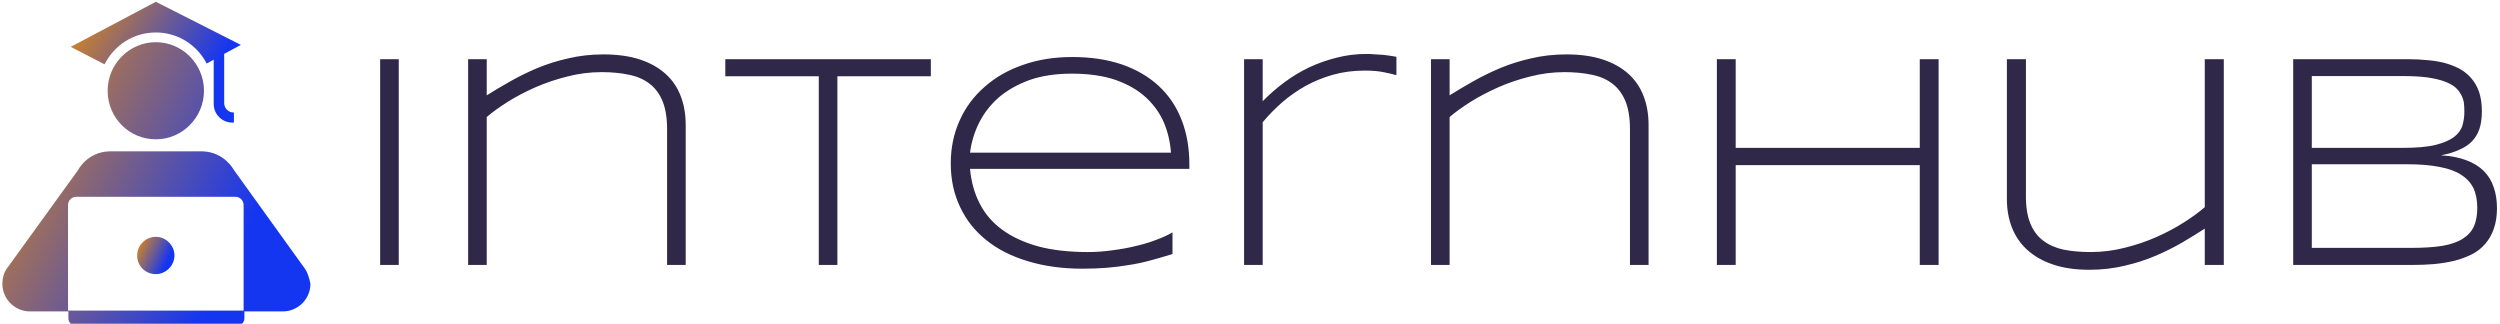 <svg data-v-423bf9ae="" xmlns="http://www.w3.org/2000/svg" viewBox="0 0 695 90" class="iconLeft"><!----><!----><!----><g data-v-423bf9ae="" id="8ea5be6a-7955-4b15-adbf-e786b5ecbfb7" fill="#2F2849" transform="matrix(6.085,0,0,6.085,96.064,8.915)"><path d="M2.43 10.64L1.58 10.64L1.58 1.24L2.43 1.24L2.43 10.64ZM15.54 10.64L14.69 10.64L14.69 4.44L14.69 4.44Q14.69 3.66 14.48 3.15L14.48 3.15L14.48 3.15Q14.27 2.65 13.89 2.36L13.89 2.36L13.89 2.36Q13.50 2.06 12.95 1.95L12.95 1.95L12.95 1.95Q12.39 1.83 11.70 1.83L11.70 1.83L11.70 1.83Q10.90 1.83 10.13 2.03L10.13 2.03L10.13 2.03Q9.37 2.22 8.68 2.52L8.68 2.52L8.68 2.52Q8.00 2.82 7.42 3.18L7.42 3.18L7.42 3.18Q6.85 3.54 6.45 3.88L6.45 3.88L6.45 10.64L5.60 10.64L5.60 1.24L6.45 1.24L6.45 2.89L6.45 2.89Q6.93 2.59 7.51 2.26L7.51 2.26L7.51 2.26Q8.09 1.93 8.75 1.65L8.75 1.65L8.75 1.65Q9.42 1.37 10.18 1.20L10.18 1.20L10.18 1.20Q10.94 1.02 11.78 1.02L11.78 1.02L11.78 1.02Q12.73 1.02 13.44 1.25L13.44 1.25L13.44 1.25Q14.14 1.48 14.61 1.90L14.61 1.90L14.61 1.90Q15.08 2.32 15.31 2.92L15.31 2.92L15.31 2.92Q15.54 3.51 15.54 4.25L15.54 4.25L15.54 10.64ZM26.74 2.02L22.47 2.02L22.47 10.64L21.62 10.64L21.62 2.02L17.35 2.02L17.35 1.24L26.74 1.24L26.74 2.02ZM37.78 9.15L37.78 10.14L37.78 10.14Q37.20 10.32 36.71 10.45L36.71 10.45L36.71 10.45Q36.22 10.58 35.74 10.65L35.74 10.65L35.74 10.65Q35.26 10.73 34.76 10.77L34.76 10.77L34.76 10.77Q34.27 10.81 33.67 10.81L33.67 10.81L33.67 10.81Q32.29 10.81 31.18 10.47L31.18 10.47L31.18 10.47Q30.06 10.14 29.28 9.51L29.28 9.51L29.28 9.51Q28.50 8.89 28.08 8.00L28.08 8.00L28.08 8.00Q27.65 7.11 27.65 6.00L27.65 6.00L27.65 6.00Q27.65 4.93 28.06 4.03L28.06 4.03L28.06 4.03Q28.46 3.14 29.20 2.50L29.20 2.50L29.20 2.50Q29.93 1.85 30.95 1.50L30.95 1.50L30.95 1.50Q31.96 1.14 33.20 1.14L33.20 1.14L33.20 1.14Q34.47 1.14 35.47 1.48L35.47 1.48L35.47 1.48Q36.47 1.83 37.15 2.46L37.15 2.46L37.15 2.46Q37.84 3.10 38.19 4.00L38.19 4.00L38.19 4.00Q38.55 4.91 38.55 6.04L38.55 6.04L38.55 6.25L28.53 6.25L28.53 6.25Q28.61 7.13 28.97 7.83L28.97 7.83L28.97 7.83Q29.33 8.54 30.00 9.03L30.00 9.03L30.00 9.03Q30.67 9.52 31.64 9.79L31.64 9.79L31.64 9.79Q32.61 10.05 33.91 10.05L33.91 10.05L33.91 10.05Q34.47 10.05 35.03 9.97L35.03 9.97L35.03 9.97Q35.60 9.90 36.12 9.77L36.12 9.77L36.12 9.77Q36.64 9.65 37.07 9.48L37.07 9.48L37.07 9.48Q37.50 9.32 37.78 9.15L37.78 9.15ZM28.53 5.51L37.71 5.51L37.71 5.51Q37.66 4.79 37.39 4.14L37.39 4.14L37.39 4.14Q37.11 3.49 36.57 2.99L36.57 2.99L36.57 2.99Q36.03 2.49 35.19 2.19L35.19 2.19L35.19 2.19Q34.35 1.90 33.18 1.90L33.18 1.90L33.18 1.90Q32.08 1.90 31.25 2.19L31.25 2.19L31.25 2.19Q30.43 2.49 29.85 2.98L29.85 2.98L29.85 2.98Q29.28 3.48 28.95 4.13L28.95 4.13L28.95 4.13Q28.62 4.79 28.53 5.51L28.53 5.51ZM48.01 1.97L48.01 1.97L48.01 1.97Q47.81 1.91 47.46 1.84L47.46 1.84L47.46 1.84Q47.11 1.76 46.55 1.76L46.55 1.76L46.55 1.76Q45.79 1.76 45.11 1.95L45.11 1.95L45.11 1.95Q44.44 2.14 43.86 2.46L43.86 2.46L43.86 2.46Q43.29 2.78 42.79 3.21L42.79 3.21L42.79 3.21Q42.30 3.64 41.90 4.12L41.90 4.12L41.90 10.64L41.05 10.64L41.05 1.24L41.90 1.24L41.90 3.16L41.90 3.16Q42.36 2.69 42.90 2.29L42.90 2.29L42.90 2.29Q43.44 1.89 44.03 1.61L44.03 1.61L44.03 1.61Q44.63 1.33 45.28 1.17L45.28 1.17L45.28 1.17Q45.93 1.00 46.63 1.00L46.63 1.00L46.63 1.00Q46.87 1.00 47.06 1.02L47.06 1.02L47.06 1.02Q47.25 1.03 47.41 1.04L47.41 1.04L47.41 1.04Q47.57 1.06 47.71 1.08L47.71 1.08L47.71 1.08Q47.86 1.10 48.01 1.13L48.01 1.13L48.01 1.97ZM59.53 10.64L58.68 10.64L58.68 4.44L58.68 4.44Q58.68 3.66 58.47 3.15L58.47 3.15L58.47 3.15Q58.26 2.65 57.88 2.36L57.88 2.36L57.88 2.36Q57.49 2.06 56.94 1.95L56.94 1.95L56.94 1.95Q56.38 1.83 55.69 1.83L55.69 1.83L55.69 1.83Q54.89 1.83 54.12 2.03L54.12 2.03L54.12 2.03Q53.35 2.22 52.67 2.52L52.67 2.52L52.67 2.52Q51.99 2.82 51.41 3.18L51.41 3.18L51.41 3.18Q50.84 3.54 50.44 3.88L50.44 3.88L50.44 10.64L49.59 10.64L49.59 1.24L50.44 1.24L50.44 2.89L50.44 2.89Q50.92 2.59 51.50 2.26L51.50 2.26L51.50 2.26Q52.08 1.93 52.74 1.65L52.74 1.65L52.74 1.65Q53.41 1.37 54.17 1.20L54.17 1.20L54.17 1.20Q54.93 1.02 55.77 1.02L55.77 1.02L55.77 1.02Q56.72 1.02 57.43 1.25L57.43 1.25L57.43 1.25Q58.13 1.48 58.60 1.90L58.60 1.90L58.60 1.90Q59.07 2.32 59.30 2.92L59.30 2.92L59.30 2.92Q59.53 3.51 59.53 4.25L59.53 4.25L59.53 10.64ZM72.78 10.64L71.92 10.64L71.92 6.08L63.51 6.08L63.51 10.64L62.65 10.64L62.65 1.24L63.51 1.24L63.51 5.29L71.92 5.29L71.92 1.24L72.78 1.24L72.78 10.64ZM75.90 1.24L76.77 1.24L76.77 7.44L76.77 7.44Q76.76 8.23 76.97 8.74L76.97 8.74L76.97 8.74Q77.17 9.24 77.56 9.53L77.56 9.53L77.56 9.53Q77.94 9.82 78.49 9.94L78.49 9.94L78.49 9.94Q79.04 10.05 79.73 10.05L79.73 10.05L79.73 10.05Q80.53 10.05 81.30 9.85L81.30 9.85L81.30 9.85Q82.07 9.66 82.74 9.36L82.74 9.36L82.74 9.36Q83.42 9.06 83.98 8.70L83.98 8.70L83.98 8.70Q84.55 8.34 84.94 8.00L84.94 8.00L84.94 1.24L85.81 1.24L85.81 10.64L84.94 10.64L84.94 8.98L84.94 8.98Q84.46 9.29 83.90 9.62L83.90 9.62L83.90 9.62Q83.33 9.95 82.67 10.23L82.67 10.23L82.67 10.23Q82.01 10.51 81.26 10.68L81.26 10.68L81.26 10.68Q80.51 10.86 79.67 10.86L79.67 10.86L79.67 10.86Q78.72 10.86 78.01 10.62L78.01 10.62L78.01 10.62Q77.30 10.38 76.83 9.95L76.83 9.95L76.83 9.95Q76.36 9.52 76.13 8.93L76.13 8.93L76.13 8.93Q75.90 8.34 75.90 7.63L75.90 7.63L75.90 1.24ZM98.29 8.05L98.29 8.05L98.29 8.05Q98.29 8.59 98.14 9.00L98.14 9.00L98.14 9.00Q98 9.40 97.74 9.69L97.74 9.69L97.74 9.69Q97.49 9.98 97.13 10.16L97.13 10.16L97.13 10.16Q96.77 10.34 96.34 10.45L96.34 10.45L96.34 10.45Q95.91 10.55 95.42 10.60L95.42 10.60L95.42 10.60Q94.92 10.64 94.40 10.64L94.40 10.64L88.98 10.64L88.98 1.24L94.27 1.24L94.27 1.24Q94.68 1.24 95.08 1.28L95.08 1.28L95.08 1.28Q95.48 1.31 95.86 1.40L95.86 1.40L95.86 1.40Q96.23 1.50 96.55 1.66L96.55 1.66L96.55 1.66Q96.87 1.83 97.10 2.09L97.10 2.09L97.10 2.09Q97.34 2.36 97.47 2.73L97.47 2.73L97.47 2.73Q97.60 3.11 97.60 3.62L97.60 3.62L97.60 3.62Q97.60 4.08 97.49 4.42L97.49 4.42L97.49 4.42Q97.38 4.75 97.15 4.99L97.15 4.99L97.15 4.99Q96.92 5.23 96.56 5.38L96.56 5.38L96.56 5.38Q96.21 5.54 95.73 5.63L95.73 5.63L95.73 5.63Q96.41 5.67 96.90 5.86L96.90 5.86L96.90 5.86Q97.38 6.04 97.69 6.35L97.69 6.35L97.69 6.35Q98 6.66 98.14 7.09L98.14 7.09L98.14 7.09Q98.29 7.51 98.29 8.05ZM96.80 3.64L96.80 3.64L96.80 3.64Q96.80 3.44 96.78 3.24L96.78 3.24L96.78 3.24Q96.75 3.04 96.65 2.86L96.65 2.86L96.65 2.86Q96.56 2.68 96.38 2.52L96.38 2.52L96.38 2.52Q96.20 2.37 95.88 2.25L95.88 2.25L95.88 2.25Q95.57 2.14 95.10 2.07L95.10 2.07L95.10 2.07Q94.64 2.01 93.99 2.01L93.99 2.01L89.83 2.01L89.83 5.29L93.99 5.29L93.99 5.29Q94.92 5.29 95.47 5.16L95.47 5.16L95.47 5.16Q96.02 5.02 96.32 4.80L96.32 4.80L96.32 4.80Q96.62 4.57 96.71 4.27L96.71 4.27L96.71 4.27Q96.80 3.97 96.80 3.64ZM97.39 8.03L97.39 8.03L97.39 8.03Q97.39 7.50 97.21 7.12L97.21 7.12L97.21 7.12Q97.02 6.75 96.64 6.51L96.64 6.51L96.64 6.51Q96.26 6.27 95.66 6.16L95.66 6.16L95.66 6.16Q95.05 6.04 94.23 6.04L94.23 6.04L89.83 6.04L89.83 9.86L94.34 9.86L94.34 9.86Q95.20 9.86 95.78 9.77L95.78 9.77L95.78 9.77Q96.37 9.67 96.73 9.44L96.73 9.44L96.73 9.44Q97.08 9.22 97.24 8.87L97.24 8.87L97.24 8.87Q97.39 8.52 97.39 8.03Z"></path></g><defs data-v-423bf9ae=""><linearGradient data-v-423bf9ae="" gradientTransform="rotate(25)" id="db452f75-5a09-451e-9422-5bfad5774490" x1="0%" y1="0%" x2="100%" y2="0%"><stop data-v-423bf9ae="" offset="0%" style="stop-color: rgb(233, 142, 13); stop-opacity: 1;"></stop><stop data-v-423bf9ae="" offset="100%" style="stop-color: rgb(21, 54, 241); stop-opacity: 1;"></stop></linearGradient></defs><g data-v-423bf9ae="" id="ba4004ed-a6fc-4026-b201-81c1c55cceeb" transform="matrix(1.08,0,0,1.08,-10.684,-9.764)" stroke="none" fill="url(#db452f75-5a09-451e-9422-5bfad5774490)"><path d="M50 17.4c5.7 0 10.6 3.2 13.1 8l1.8-1v11.4c0 2.7 2.2 4.8 4.8 4.8h.4V38H70c-1.3 0-2.4-1.1-2.4-2.4V22.9l4.3-2.3L50 9.5 28.1 21.1l8.7 4.5c2.5-4.9 7.4-8.2 13.2-8.2z"></path><path d="M50 19.9c-6.8 0-12.4 5.6-12.4 12.5S43.1 44.9 50 44.9c6.8 0 12.4-5.6 12.4-12.5S56.8 19.9 50 19.9zM88.3 78.1L70.1 52.8s-2.4-4.6-8-4.8H38c-5.7.2-8 4.8-8 4.8L11.7 78.1c-.8 1.1-1.2 2.5-1.2 4 0 3.9 3.2 7.1 7.1 7.1h9.9V91c0 1 .8 1.8 1.8 1.8H71c1 0 1.8-.8 1.8-1.8v-1.8h9.9c3.9 0 7.1-3.2 7.1-7.1-.3-1.5-.7-2.9-1.5-4zM72.6 89H27.4V61.8c0-1.2 1-2.1 2.1-2.1h41c1.2 0 2.1 1 2.1 2.1V89z"></path><path d="M50 70c-2.6 0-4.8 2.1-4.8 4.8 0 2.7 2.1 4.8 4.8 4.8 2.6 0 4.8-2.2 4.8-4.8 0-2.6-2.2-4.8-4.8-4.8z"></path></g><!----></svg>